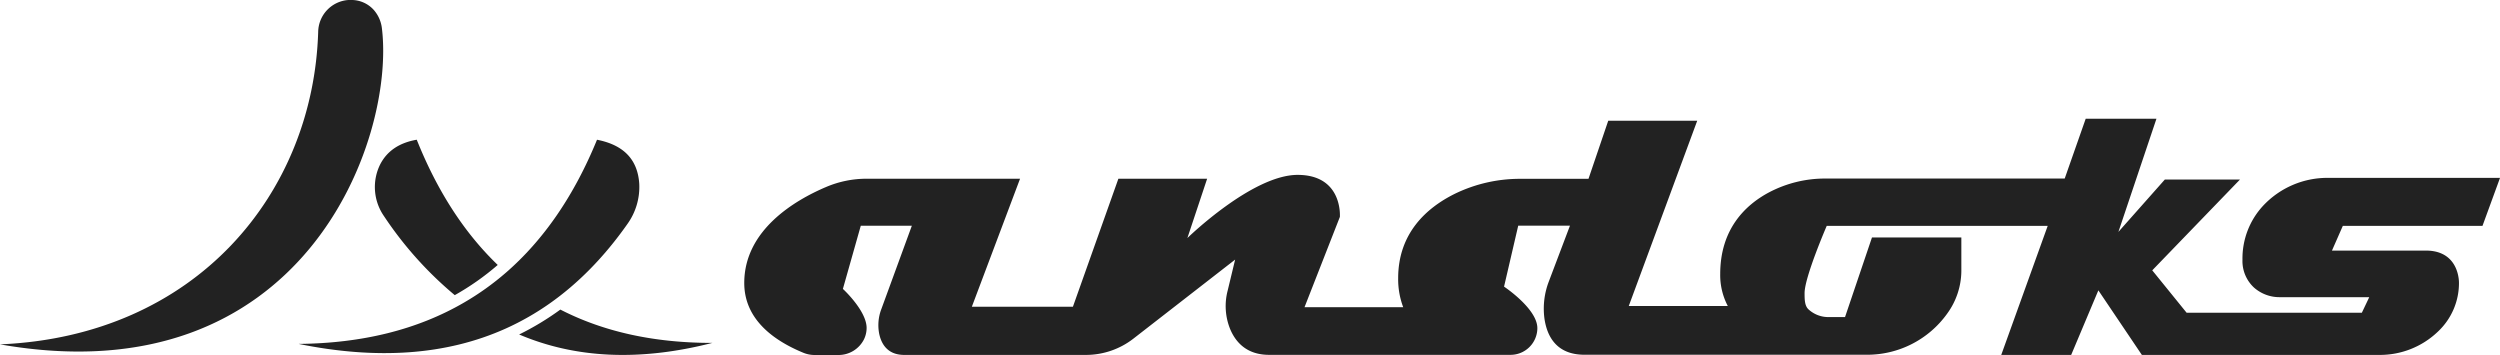 <svg xmlns="http://www.w3.org/2000/svg" viewBox="0 0 989.51 140.55"><defs><style>.cls-1{fill:#222;}</style></defs><g id="Layer_2" data-name="Layer 2"><g id="Layer_1-2" data-name="Layer 1"><path class="cls-1" d="M0,136.3C77.66,133,124,76.59,125.94,12.57A12.86,12.86,0,0,1,137.89,0l.89,0A11.88,11.88,0,0,1,148,4a13.38,13.38,0,0,1,3.18,7.38C156.45,55.73,119.88,157.39,0,136.3Z"/><path class="cls-1" d="M197,104.87A103.12,103.12,0,0,1,180,116.82a145.52,145.52,0,0,1-28-31.25,20.18,20.18,0,0,1-1.57-20.41c2.82-5.54,7.78-8.69,14.52-9.86Q177.12,85.75,197,104.87Z"/><path class="cls-1" d="M281.94,135.72c-28.85,7.39-54.27,6.11-76.46-3.33a110.2,110.2,0,0,0,16.31-9.86C238.85,131.3,258.87,135.74,281.94,135.72Z"/><path class="cls-1" d="M248.35,88.63c-9.24,13.15-19.56,23.6-30.87,31.54A105.5,105.5,0,0,1,200.26,130c-23.9,10.77-51.44,12.35-82.08,6.12,25-.23,46.91-5.56,65.5-16.37a108.06,108.06,0,0,0,16.62-11.88c14.82-12.88,26.9-30.31,36-52.56,11,2.14,16.12,8.24,16.72,17.42A25.12,25.12,0,0,1,248.35,88.63Z"/><path class="cls-1" d="M340.7,89.35h20.21l-12.1,33.07a17.81,17.81,0,0,0-.82,9.69c.84,4,3.28,8.37,9.92,8.37h71.92A30.67,30.67,0,0,0,448.65,134l40.22-31.25-3,12.45a24.23,24.23,0,0,0,.91,14.75c2.1,5.25,6.47,10.5,15.53,10.5h95.49a10.62,10.62,0,0,0,10.69-10.34v-.23c0-7.69-13.18-16.43-13.18-16.43l5.61-24.13h20.48l-8.33,22a30,30,0,0,0-1.8,14.57c.93,6.83,4.49,14.52,15.87,14.52H738.72a38.94,38.94,0,0,0,32-16.3,29,29,0,0,0,5.59-16.7V94H740.93l-10.66,31.5h-6.45a11.59,11.59,0,0,1-8.05-3.09c-1.48-1.42-1.51-3.86-1.51-6.4,0-6.36,8.77-26.61,8.77-26.61h87.46L792.1,140.48h27.68l10.76-25.56,17.22,25.56H941.7a33.16,33.16,0,0,0,23.2-9.19A26.32,26.32,0,0,0,973.27,112s.39-12.82-13.11-12.82H923l4.3-9.78h55.28l6.94-19h-68A34.81,34.81,0,0,0,895.69,81.5a30.66,30.66,0,0,0-8.11,21.25,14.3,14.3,0,0,0,4.56,11.07,15.21,15.21,0,0,0,10.29,3.8h35.33l-2.93,6.16H865.47L851.87,107,886.6,71.05H856.86L838.47,91.79,853.53,47h-28l-8.31,23.67H722.69a47.51,47.51,0,0,0-22.52,5.48c-9.4,5-19.3,14.57-19.3,32.28a26.27,26.27,0,0,0,3,12.69h-39.2l27.1-73.34H636.55l-7.82,23H602a58.87,58.87,0,0,0-26.51,6.09c-10.76,5.42-22.09,15.36-22.09,33.24a31.47,31.47,0,0,0,2,11.49H516.33l14-35.75s1.27-16.63-16.73-16.63-43.63,25-43.63,25l7.82-23.48H442.66l-18,50.67h-40l19.08-50.67H343A40.85,40.85,0,0,0,327,74c-12.21,5.18-32.42,16.94-32.42,38,0,14.24,11.37,22.68,23.4,27.63a11.63,11.63,0,0,0,4.43.88h9.32a11.28,11.28,0,0,0,10.21-6.14,10.42,10.42,0,0,0,1.07-4.56c0-6.85-9.39-15.46-9.39-15.46Z"/></g></g></svg>